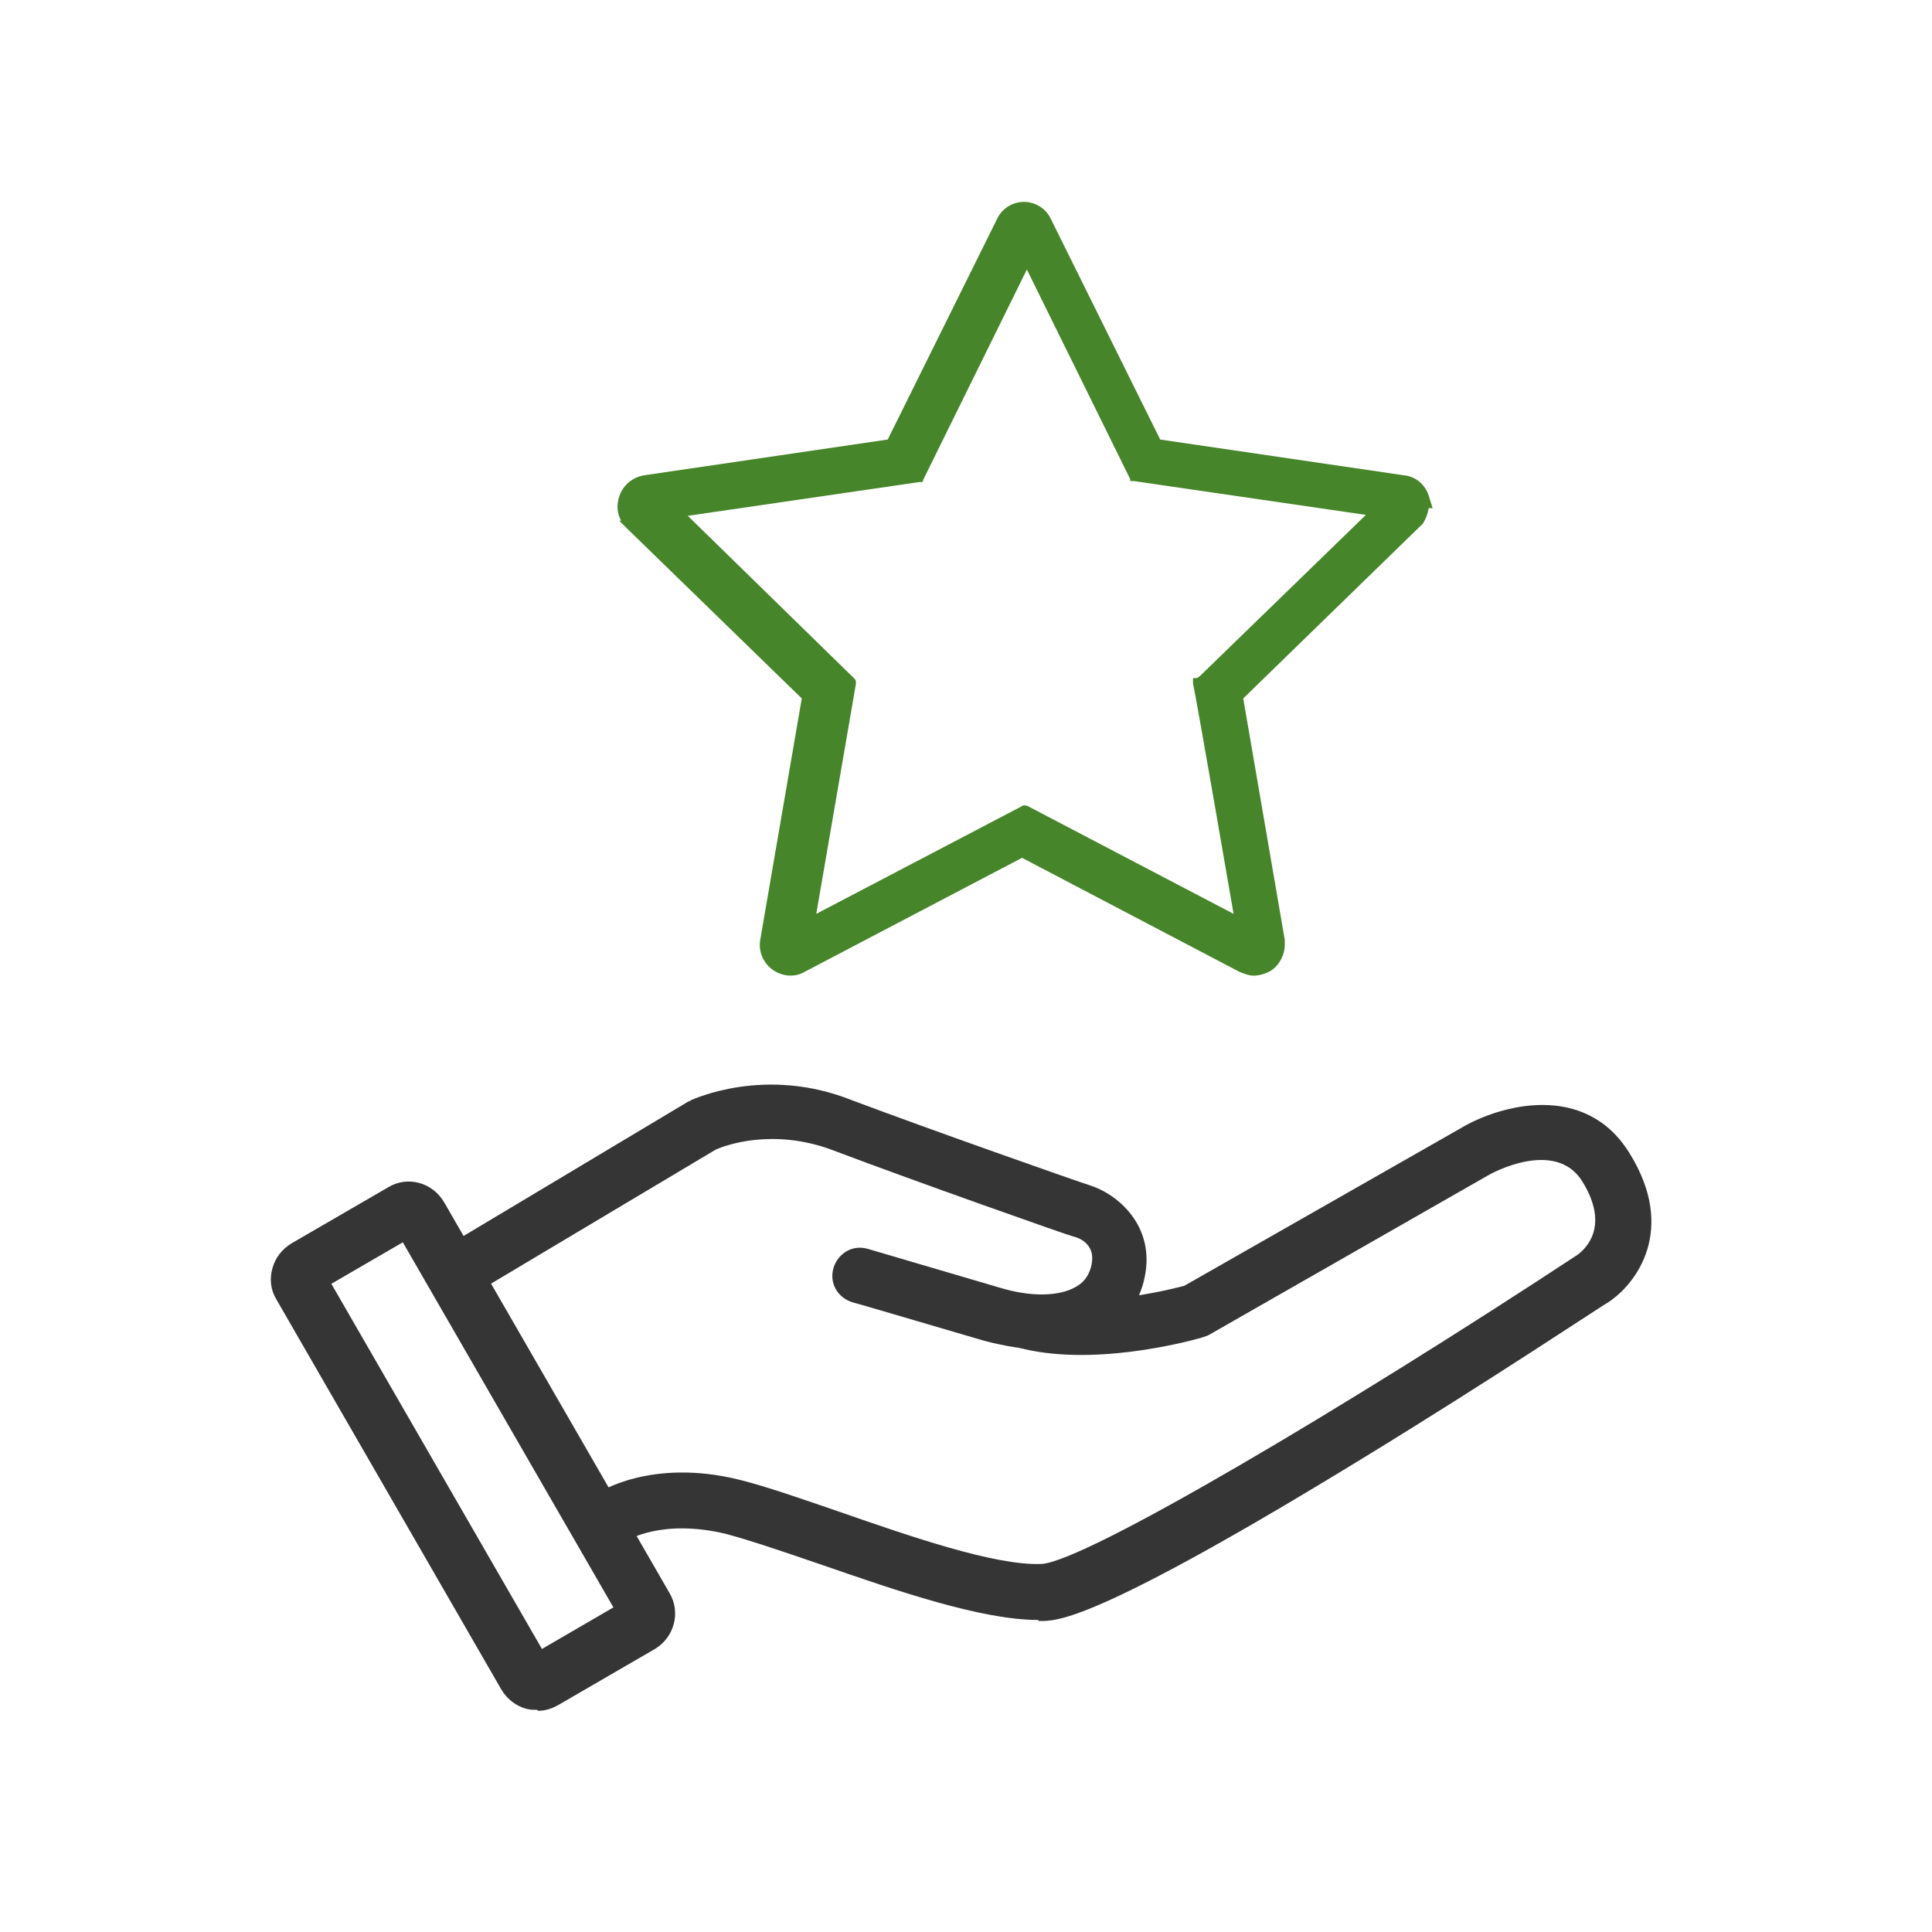 <?xml version="1.0" encoding="UTF-8"?>
<svg xmlns="http://www.w3.org/2000/svg" xmlns:xlink="http://www.w3.org/1999/xlink" width="200px" height="200px" viewBox="0 0 200 200" version="1.1">
<g id="surface1">
<path style=" stroke:none;fill-rule:nonzero;fill:rgb(20.784%,20.784%,20.784%);fill-opacity:1;" d="M 55.602 177 C 55.199 177 54.898 177 54.5 176.898 C 53.398 176.602 52.5 175.898 51.898 174.898 L 28.602 134.5 C 28 133.5 27.898 132.398 28.199 131.301 C 28.5 130.199 29.199 129.301 30.199 128.699 L 40.199 122.898 C 42.199 121.699 44.801 122.398 46 124.5 L 69.301 164.898 C 70.5 166.898 69.801 169.5 67.801 170.699 L 57.801 176.5 C 57.102 176.898 56.398 177.102 55.699 177.102 Z M 34.301 132.898 L 56.102 170.699 L 63.5 166.398 L 41.699 128.602 Z M 34.301 132.898 "/>
<path style=" stroke:none;fill-rule:nonzero;fill:rgb(20.784%,20.784%,20.784%);fill-opacity:1;" d="M 107.898 139.699 C 106.199 139.699 104.199 139.398 101.898 138.801 C 94.398 136.602 88.301 134.801 88.199 134.801 C 86.699 134.301 85.801 132.801 86.301 131.199 C 86.801 129.699 88.301 128.801 89.898 129.301 C 89.898 129.301 96 131.102 103.5 133.301 C 106.801 134.301 109.699 134.199 111.398 133.199 C 112.301 132.699 112.801 131.898 113 130.898 C 113.398 129 112 128.199 111.102 128 C 110.898 128 94.199 122.102 86.301 119.102 C 80 116.699 75 118.602 74.102 119 L 50.301 133.199 C 48.898 134 47.199 133.602 46.398 132.199 C 45.602 130.801 46 129.102 47.398 128.301 L 71.301 114 C 71.301 114 71.5 114 71.5 113.898 C 71.801 113.801 79.199 110.301 88.199 113.898 C 95.898 116.801 111.801 122.398 112.801 122.699 C 115.699 123.602 119.602 126.898 118.5 132.199 C 118 134.699 116.5 136.898 114.199 138.199 C 112.801 139 110.699 139.801 107.699 139.801 Z M 107.898 139.699 "/>
<path style=" stroke:none;fill-rule:nonzero;fill:rgb(20.784%,20.784%,20.784%);fill-opacity:1;" d="M 107.5 167.699 C 101.602 167.699 92.898 164.699 85.102 162 C 81.301 160.699 77.801 159.5 75.199 158.801 C 68.602 157.199 65 159.398 64.898 159.5 L 61.699 154.699 C 61.898 154.5 67.398 150.898 76.602 153.199 C 79.398 153.898 83.102 155.199 86.898 156.5 C 94.102 159 103 162.102 107.801 161.898 C 112.301 161.699 139.602 145.5 163.301 129.898 C 164.102 129.301 166.699 127 163.801 122.301 C 161 117.801 154.301 121.5 154 121.699 L 125.301 138.102 C 125 138.301 124.602 138.398 124.301 138.5 C 122.5 139 112.898 141.5 105.398 139.5 L 106.898 134 C 112.801 135.602 121.102 133.5 122.602 133.102 L 151.199 116.801 C 155.199 114.398 164.102 111.898 168.699 119.398 C 173.602 127.301 169.398 132.898 166.5 134.801 C 166.398 134.801 154.102 143 141 151 C 113.898 167.602 109.699 167.699 108.102 167.801 C 107.898 167.801 107.699 167.801 107.5 167.801 Z M 107.5 167.699 "/>
<path style=" stroke:none;fill-rule:nonzero;fill:rgb(27.451%,52.157%,16.078%);fill-opacity:1;" d="M 148.301 52.602 L 147.898 51.301 C 147.5 50.102 146.5 49.301 145.301 49.199 L 120.102 45.5 L 108.801 22.699 C 108.301 21.602 107.199 20.898 106 20.898 C 104.801 20.898 103.699 21.602 103.199 22.699 L 91.898 45.5 L 66.699 49.199 C 65.5 49.398 64.5 50.199 64.102 51.398 C 63.801 52.301 63.898 53.199 64.301 53.898 L 64.102 53.898 C 64.102 53.898 64.801 54.602 64.801 54.602 L 83 72.301 L 78.699 97.301 C 78.5 98.5 79 99.699 80 100.398 C 81 101.102 82.301 101.199 83.301 100.602 L 105.801 88.801 L 128.301 100.602 C 128.801 100.801 129.301 101 129.801 101 C 130.301 101 131.102 100.801 131.699 100.398 C 132.5 99.801 133 98.801 133 97.801 C 133 97.801 133 97.301 133 97.301 C 133 97.301 128.699 72.301 128.699 72.301 L 147.301 54.199 C 147.602 53.699 147.801 53.199 147.898 52.602 Z M 123.898 70.199 L 123.5 70.199 L 123.5 70.801 C 123.602 70.801 127.699 94.602 127.699 94.602 L 106.301 83.398 L 106.102 83.398 C 106.102 83.301 105.898 83.398 105.898 83.398 L 84.5 94.602 L 88.602 70.801 L 88.602 70.5 C 88.602 70.5 88.5 70.301 88.5 70.301 L 71.199 53.398 L 95.199 49.898 L 95.5 49.898 C 95.5 49.898 95.602 49.602 95.602 49.602 L 106.301 27.898 L 117 49.602 L 117 49.801 C 117.102 49.801 117.398 49.801 117.398 49.801 L 141.398 53.301 L 124.199 70 Z M 123.898 70.199 "/>
</g>
</svg>
